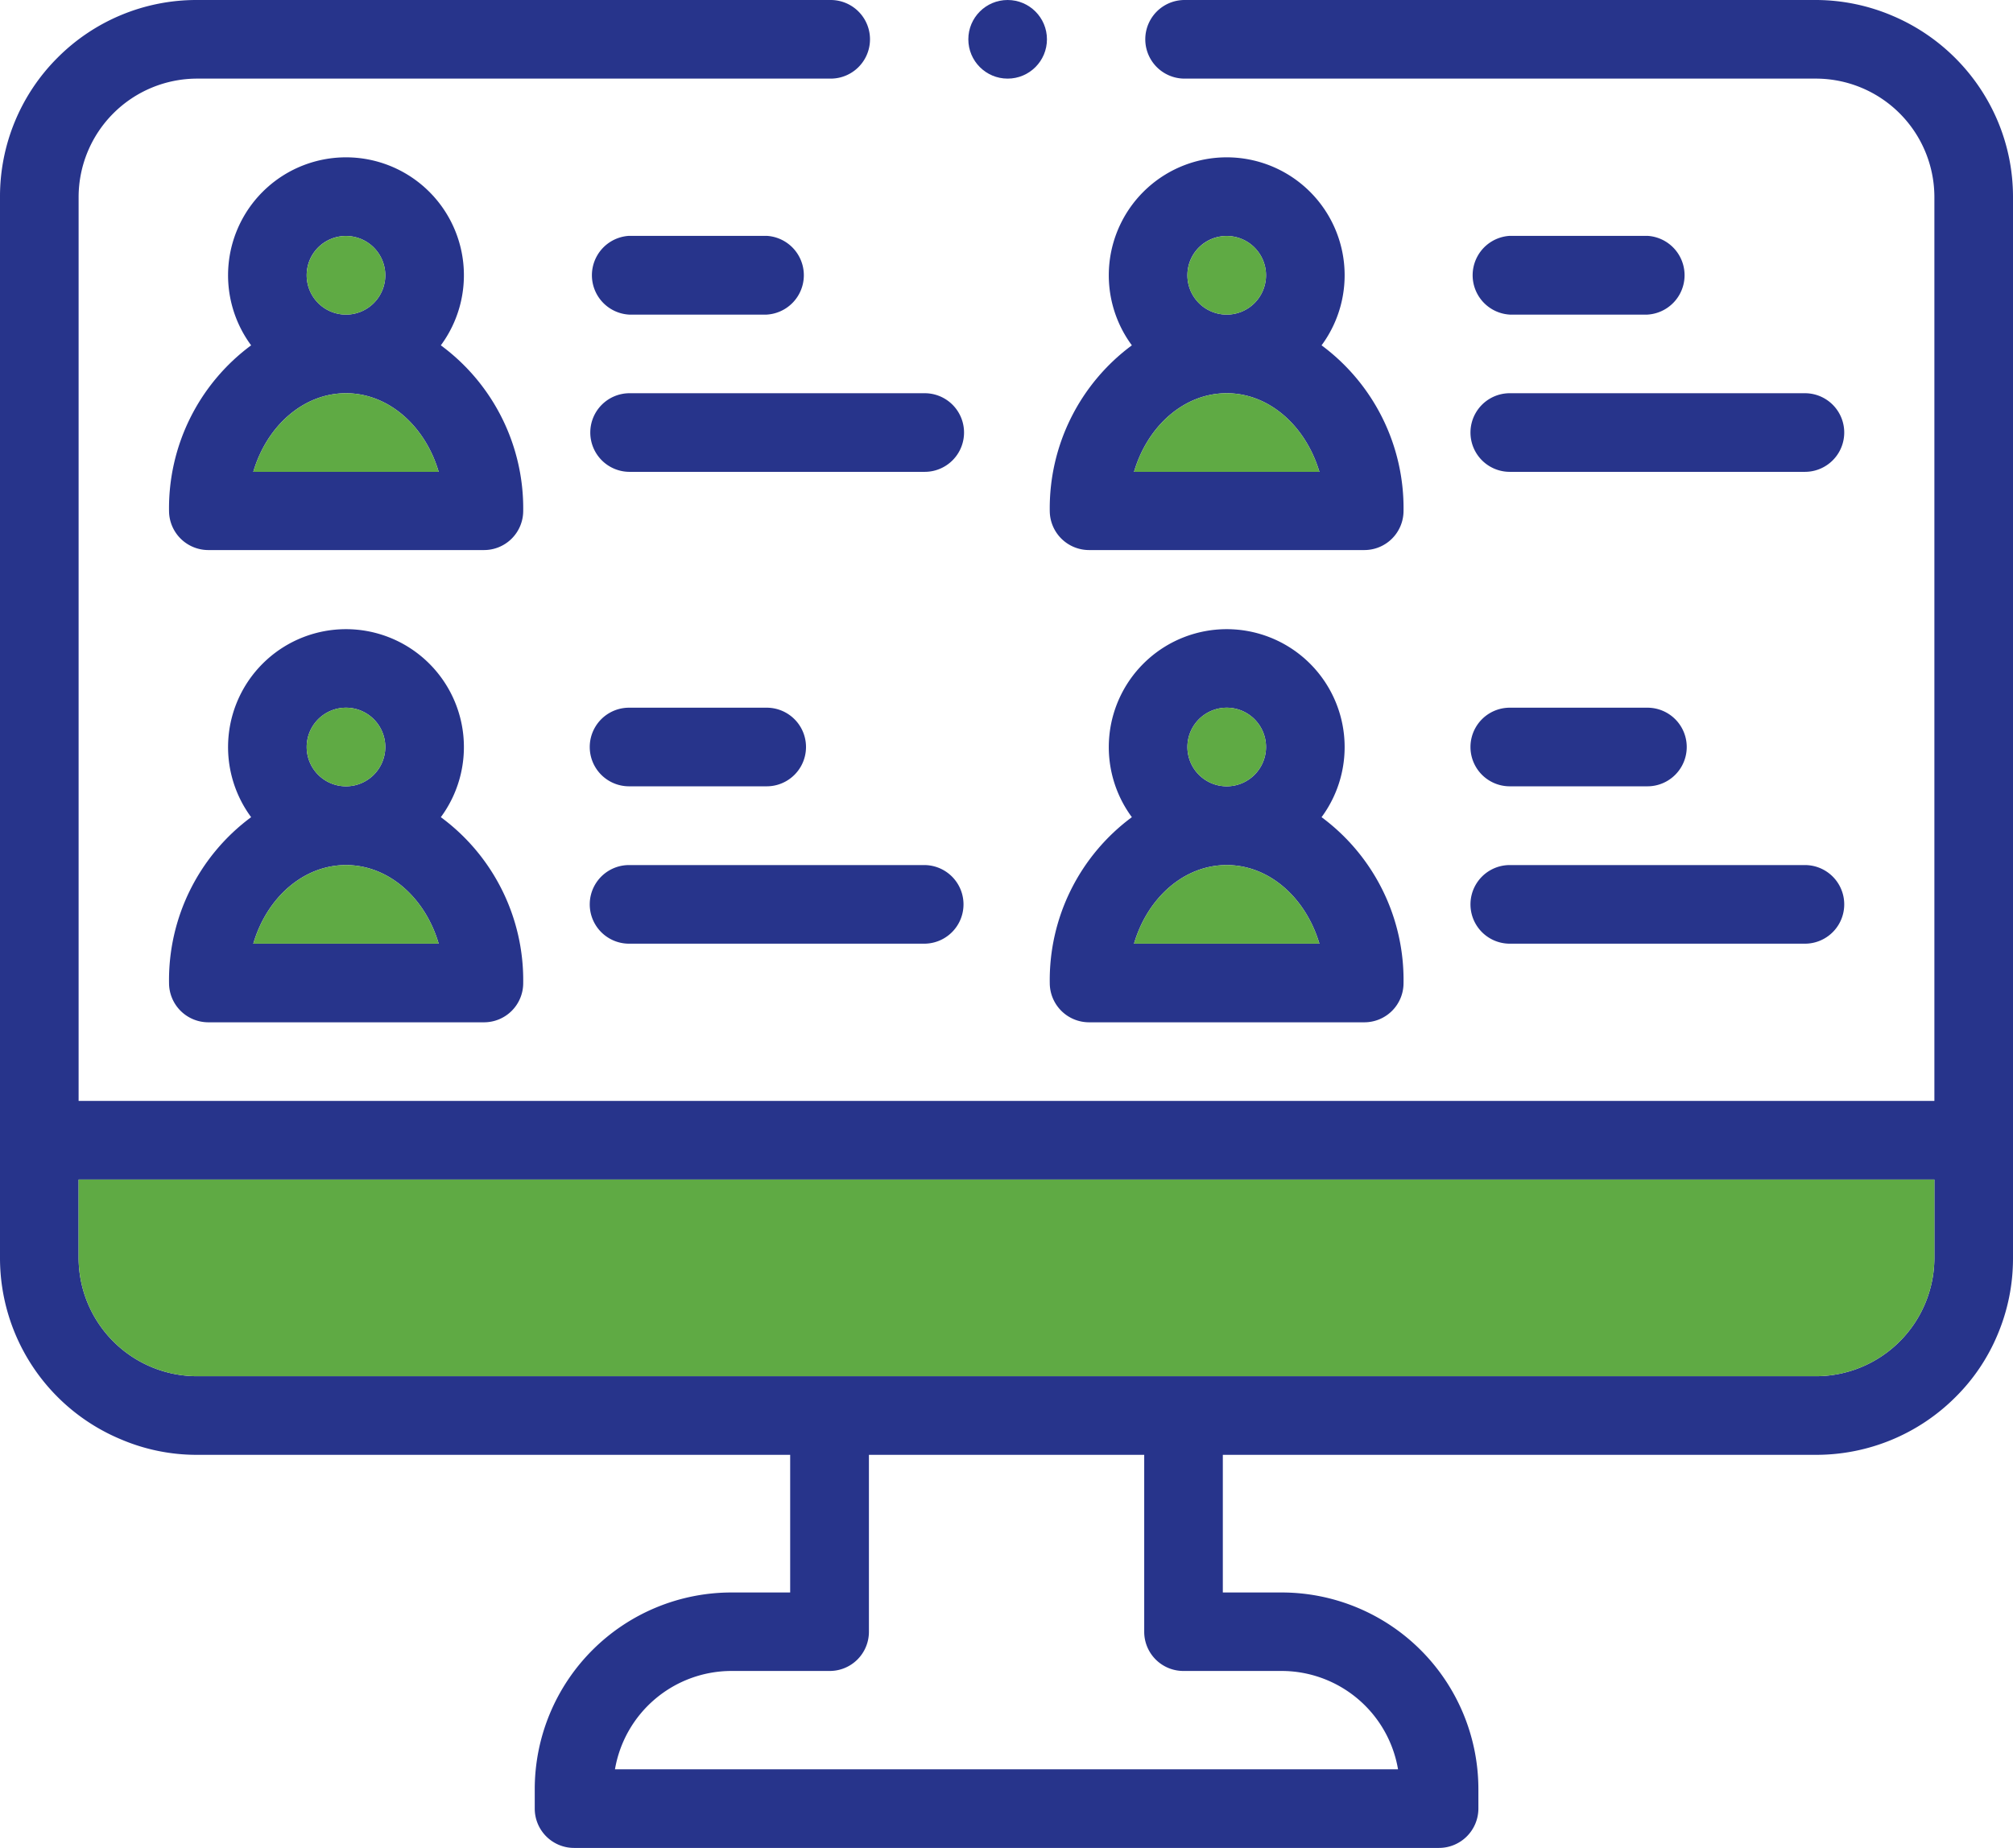 <svg xmlns="http://www.w3.org/2000/svg" viewBox="0 0 150.05 137.74"><defs><style>.cls-1{fill:#27348b;}.cls-2{fill:#5faa44;}</style></defs><g id="Capa_2" data-name="Capa 2"><g id="Capa_1-2" data-name="Capa 1"><circle class="cls-1" cx="75.11" cy="2.93" r="2.93"/><path class="cls-1" d="M148.9,9a14.75,14.75,0,0,0-7.8-7.81A14.62,14.62,0,0,0,135.4,0H88.3a2.93,2.93,0,1,0,0,5.86h47.1a8.84,8.84,0,0,1,8.79,8.8v67.4H5.86V14.66a8.84,8.84,0,0,1,8.8-8.8H61.92a2.93,2.93,0,0,0,0-5.86H14.66A14.61,14.61,0,0,0,4.29,4.3,14.61,14.61,0,0,0,0,14.66V93.78a14.64,14.64,0,0,0,9,13.5,14.38,14.38,0,0,0,5.7,1.16H58.9V118.7H54.52a14.67,14.67,0,0,0-14.66,14.65v1.46a2.93,2.93,0,0,0,2.93,2.93h64.47a2.94,2.94,0,0,0,2.94-2.93v-1.46A14.67,14.67,0,0,0,95.54,118.7H91.15V108.44H135.4a14.67,14.67,0,0,0,10.36-4.3,14.3,14.3,0,0,0,3.14-4.66,14.55,14.55,0,0,0,1.15-5.7V14.66A14.55,14.55,0,0,0,148.9,9ZM95.54,124.55a8.81,8.81,0,0,1,8.67,7.33H45.84a8.82,8.82,0,0,1,8.68-7.33h7.31a2.92,2.92,0,0,0,2.94-2.93V108.44H85.29v13.18a2.92,2.92,0,0,0,2.93,2.93Zm48.65-30.77a8.84,8.84,0,0,1-8.79,8.8H14.66a8.84,8.84,0,0,1-8.8-8.8V87.92H144.19Z"/><path class="cls-2" d="M144.19,87.92v5.86a8.84,8.84,0,0,1-8.79,8.8H14.66a8.84,8.84,0,0,1-8.8-8.8V87.92Z"/><path class="cls-1" d="M32.86,25.74a8.79,8.79,0,1,0-14.14,0A15.1,15.1,0,0,0,12.6,38.1,2.93,2.93,0,0,0,15.53,41H36.05A2.92,2.92,0,0,0,39,38.1,15.09,15.09,0,0,0,32.86,25.74Zm-7.07-8.15a2.93,2.93,0,1,1-2.93,2.92A2.92,2.92,0,0,1,25.79,17.59ZM18.88,35.17c1-3.41,3.73-5.86,6.91-5.86s5.91,2.45,6.91,5.86Z"/><path class="cls-2" d="M32.7,35.17H18.88c1-3.41,3.73-5.86,6.91-5.86S31.7,31.76,32.7,35.17Z"/><path class="cls-2" d="M28.72,20.51a2.93,2.93,0,1,1-2.93-2.92A2.93,2.93,0,0,1,28.72,20.51Z"/><path class="cls-1" d="M44,32.24a2.93,2.93,0,0,0,2.93,2.93h22a2.93,2.93,0,0,0,0-5.86h-22A2.93,2.93,0,0,0,44,32.24Z"/><path class="cls-1" d="M46.89,23.45H57.15a2.94,2.94,0,0,0,0-5.87H46.89a2.94,2.94,0,0,0,0,5.87Z"/><path class="cls-1" d="M32.86,60.91a8.79,8.79,0,1,0-14.14,0A15.1,15.1,0,0,0,12.6,73.27a2.93,2.93,0,0,0,2.93,2.93H36.05A2.92,2.92,0,0,0,39,73.27,15.09,15.09,0,0,0,32.86,60.91Zm-7.07-8.16a2.93,2.93,0,1,1-2.93,2.93A2.93,2.93,0,0,1,25.79,52.75ZM18.88,70.34c1-3.42,3.73-5.86,6.91-5.86s5.91,2.44,6.91,5.86Z"/><path class="cls-2" d="M28.72,55.68a2.93,2.93,0,1,1-2.93-2.93A2.93,2.93,0,0,1,28.72,55.68Z"/><path class="cls-2" d="M32.7,70.34H18.88c1-3.42,3.73-5.86,6.91-5.86S31.7,66.92,32.7,70.34Z"/><path class="cls-1" d="M46.89,70.34h22a2.93,2.93,0,0,0,0-5.86h-22a2.93,2.93,0,1,0,0,5.86Z"/><path class="cls-1" d="M46.89,58.61H57.15a2.93,2.93,0,0,0,0-5.86H46.89a2.93,2.93,0,1,0,0,5.86Z"/><path class="cls-1" d="M98.51,25.74a8.79,8.79,0,1,0-14.14,0A15.1,15.1,0,0,0,78.25,38.1,2.93,2.93,0,0,0,81.18,41h20.51a2.92,2.92,0,0,0,2.93-2.93A15.09,15.09,0,0,0,98.51,25.74Zm-7.07-8.15a2.93,2.93,0,1,1-2.93,2.92A2.92,2.92,0,0,1,91.44,17.59ZM84.53,35.17c1-3.41,3.73-5.86,6.91-5.86s5.89,2.45,6.91,5.86Z"/><path class="cls-2" d="M94.37,20.51a2.93,2.93,0,1,1-2.93-2.92A2.93,2.93,0,0,1,94.37,20.51Z"/><path class="cls-2" d="M98.35,35.17H84.53c1-3.41,3.73-5.86,6.91-5.86S97.33,31.76,98.35,35.17Z"/><path class="cls-1" d="M112.54,35.17h22a2.93,2.93,0,0,0,0-5.86h-22a2.93,2.93,0,0,0,0,5.86Z"/><path class="cls-1" d="M112.54,23.45H122.8a2.94,2.94,0,0,0,0-5.87H112.54a2.94,2.94,0,0,0,0,5.87Z"/><path class="cls-1" d="M98.51,60.91a8.79,8.79,0,1,0-14.14,0,15.1,15.1,0,0,0-6.12,12.36,2.93,2.93,0,0,0,2.93,2.93h20.51a2.92,2.92,0,0,0,2.93-2.93A15.09,15.09,0,0,0,98.51,60.91Zm-7.07-8.16a2.93,2.93,0,1,1-2.93,2.93A2.93,2.93,0,0,1,91.44,52.75ZM84.53,70.34c1-3.42,3.73-5.86,6.91-5.86s5.89,2.44,6.91,5.86Z"/><path class="cls-2" d="M98.35,70.34H84.53c1-3.42,3.73-5.86,6.91-5.86S97.33,66.92,98.35,70.34Z"/><path class="cls-2" d="M94.37,55.68a2.93,2.93,0,1,1-2.93-2.93A2.93,2.93,0,0,1,94.37,55.68Z"/><path class="cls-1" d="M112.54,70.34h22a2.93,2.93,0,0,0,0-5.86h-22a2.93,2.93,0,1,0,0,5.86Z"/><path class="cls-1" d="M112.54,58.61H122.8a2.93,2.93,0,1,0,0-5.86H112.54a2.93,2.93,0,0,0,0,5.86Z"/></g></g></svg>